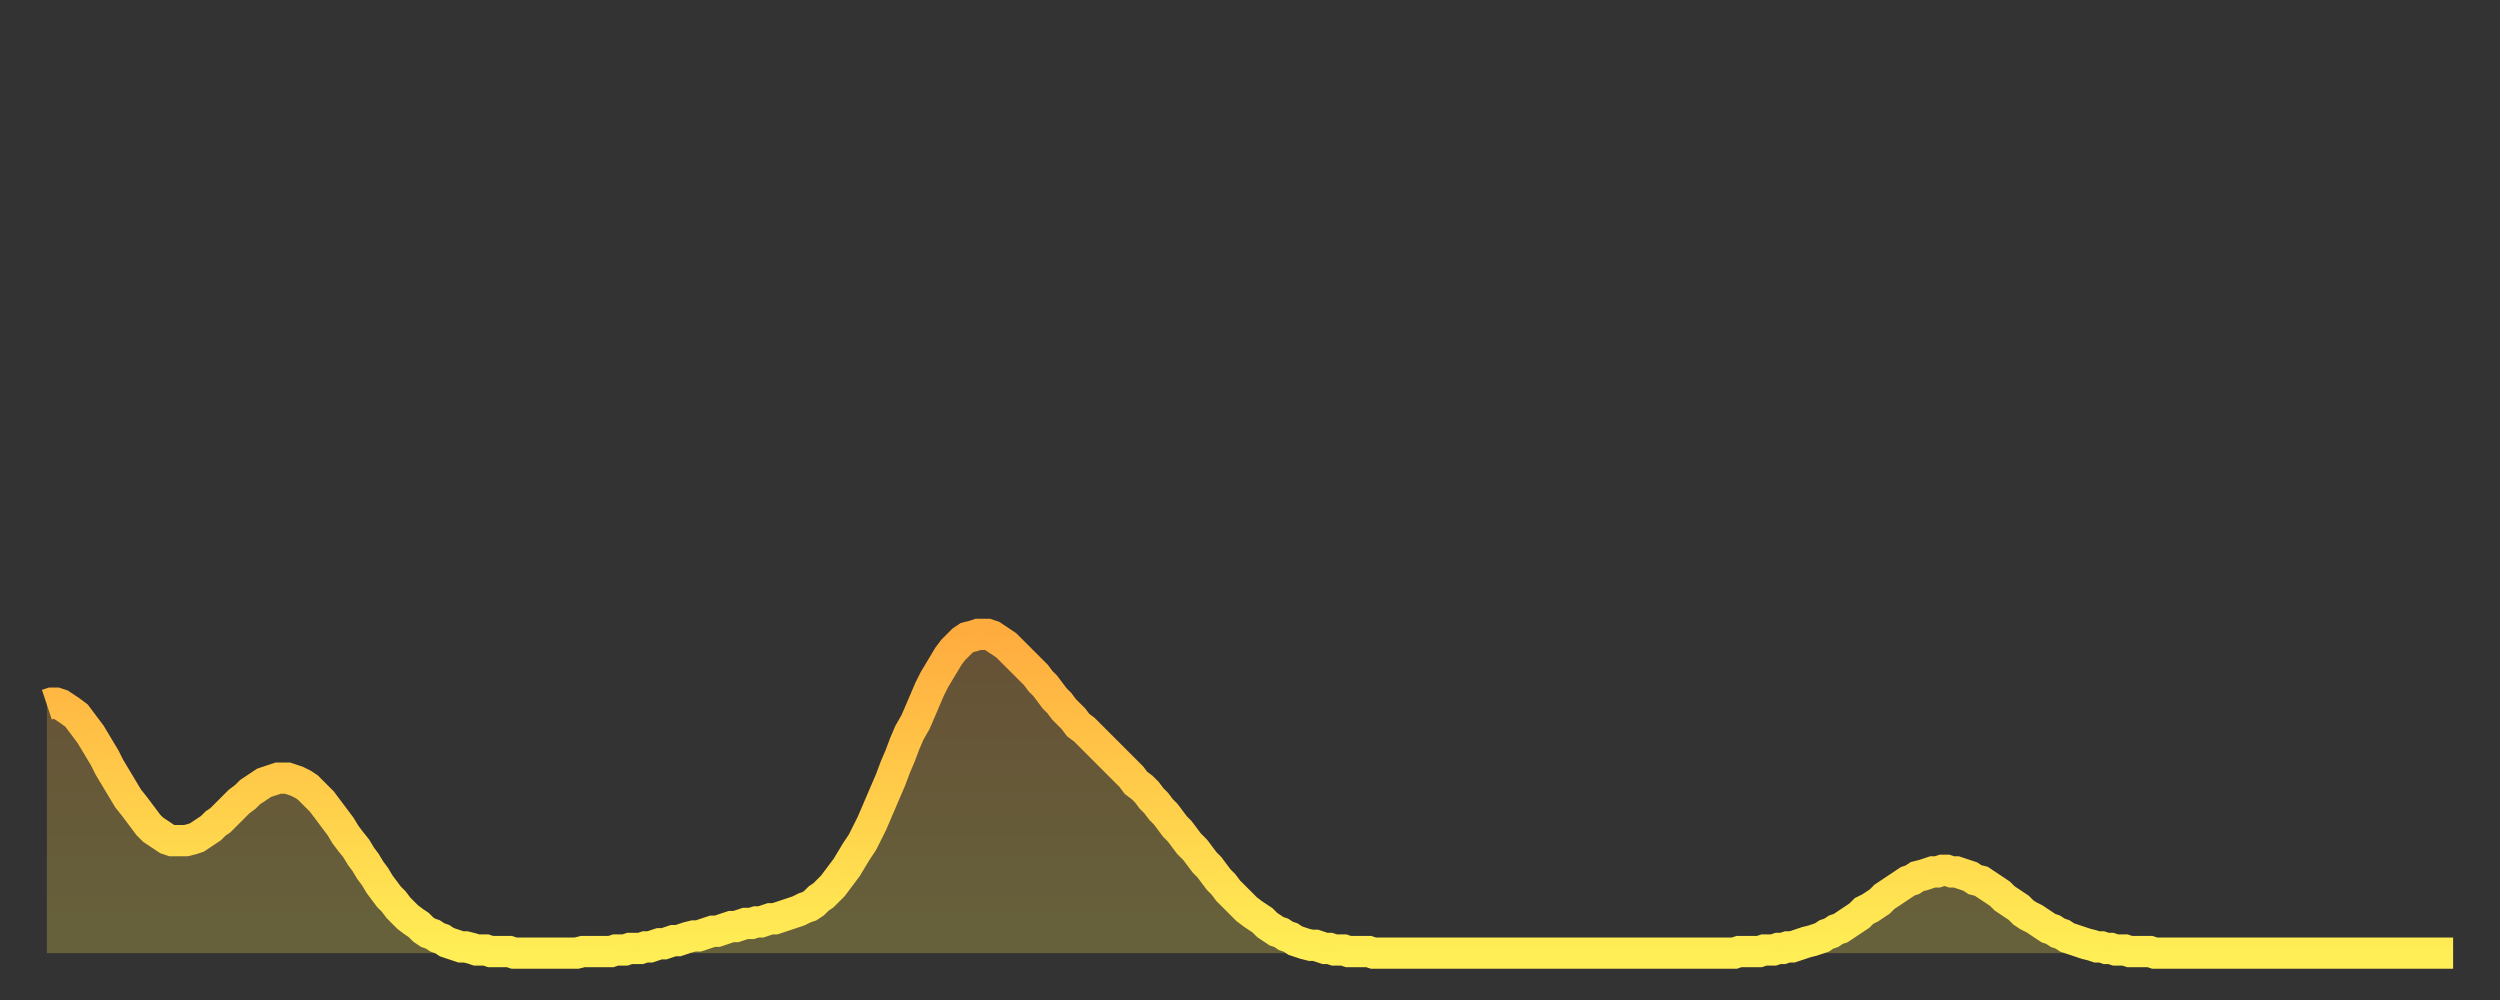 <?xml version="1.0" encoding="utf-8" ?>
<svg baseProfile="full" height="64" version="1.1" width="160" xmlns="http://www.w3.org/2000/svg" xmlns:ev="http://www.w3.org/2001/xml-events" xmlns:xlink="http://www.w3.org/1999/xlink"><rect width="100%" height="100%" fill="#333333" stroke="none"/><defs><linearGradient id="id1767050" x1="0" x2="0" y1="0" y2="1"><stop offset="0%" stop-color="#ffac3f" /><stop offset="50%" stop-color="#ffcd4a" /><stop offset="100%" stop-color="#ffee55" /></linearGradient></defs><g transform="translate(3,3)"><g><path d="M 0.0 42.1 0.3 42.0 0.6 42.0 0.9 42.1 1.2 42.3 1.5 42.5 1.9 42.8 2.2 43.2 2.5 43.6 2.8 44.0 3.1 44.5 3.4 45.0 3.7 45.5 4.0 46.1 4.3 46.6 4.6 47.1 4.9 47.6 5.2 48.1 5.6 48.6 5.9 49.0 6.2 49.4 6.5 49.8 6.8 50.1 7.1 50.3 7.4 50.5 7.7 50.7 8.0 50.8 8.3 50.8 8.6 50.8 8.9 50.8 9.3 50.7 9.6 50.6 9.9 50.4 10.2 50.2 10.5 50.0 10.8 49.7 11.1 49.5 11.4 49.2 11.7 48.9 12.0 48.6 12.3 48.3 12.7 48.0 13.0 47.7 13.3 47.5 13.6 47.3 13.9 47.1 14.2 47.0 14.5 46.9 14.8 46.8 15.1 46.8 15.4 46.8 15.7 46.9 16.0 47.0 16.4 47.2 16.7 47.4 17.0 47.7 17.3 48.0 17.6 48.3 17.9 48.7 18.2 49.1 18.5 49.5 18.8 49.9 19.1 50.4 19.4 50.8 19.8 51.3 20.1 51.8 20.4 52.2 20.7 52.7 21.0 53.1 21.3 53.6 21.6 54.0 21.9 54.4 22.2 54.7 22.5 55.1 22.8 55.4 23.1 55.7 23.5 56.0 23.8 56.2 24.1 56.5 24.4 56.7 24.7 56.8 25.0 57.0 25.3 57.1 25.6 57.3 25.9 57.4 26.2 57.5 26.5 57.6 26.8 57.6 27.2 57.7 27.5 57.8 27.8 57.8 28.1 57.8 28.4 57.9 28.7 57.9 29.0 57.9 29.3 57.9 29.6 57.9 29.9 58.0 30.2 58.0 30.6 58.0 30.9 58.0 31.2 58.0 31.5 58.0 31.8 58.0 32.1 58.0 32.4 58.0 32.7 58.0 33.0 58.0 33.3 58.0 33.6 58.0 33.9 58.0 34.3 57.9 34.6 57.9 34.9 57.9 35.2 57.9 35.5 57.9 35.8 57.9 36.1 57.9 36.4 57.8 36.7 57.8 37.0 57.8 37.3 57.7 37.7 57.7 38.0 57.7 38.3 57.6 38.6 57.6 38.9 57.5 39.2 57.4 39.5 57.4 39.8 57.3 40.1 57.2 40.4 57.2 40.7 57.1 41.0 57.0 41.4 56.9 41.7 56.9 42.0 56.8 42.3 56.7 42.6 56.6 42.9 56.6 43.2 56.5 43.5 56.4 43.8 56.3 44.1 56.3 44.4 56.2 44.7 56.1 45.1 56.1 45.4 56.0 45.7 56.0 46.0 55.9 46.3 55.8 46.6 55.8 46.9 55.7 47.2 55.6 47.5 55.5 47.8 55.4 48.1 55.3 48.5 55.1 48.8 55.0 49.1 54.8 49.4 54.5 49.7 54.3 50.0 54.0 50.3 53.7 50.6 53.3 50.9 52.9 51.2 52.5 51.5 52.0 51.8 51.5 52.2 50.9 52.5 50.3 52.8 49.7 53.1 49.0 53.4 48.3 53.7 47.6 54.0 46.9 54.3 46.1 54.6 45.4 54.9 44.6 55.2 43.9 55.6 43.2 55.9 42.5 56.2 41.8 56.5 41.1 56.8 40.5 57.1 40.0 57.4 39.5 57.7 39.0 58.0 38.6 58.3 38.3 58.6 38.0 58.9 37.8 59.3 37.7 59.6 37.6 59.9 37.6 60.2 37.6 60.5 37.7 60.8 37.9 61.1 38.1 61.4 38.3 61.7 38.6 62.0 38.9 62.3 39.2 62.6 39.5 63.0 39.9 63.3 40.2 63.6 40.6 63.9 40.9 64.2 41.3 64.5 41.7 64.8 42.0 65.1 42.4 65.4 42.7 65.7 43.0 66.0 43.4 66.4 43.7 66.7 44.0 67.0 44.3 67.3 44.6 67.6 44.9 67.9 45.2 68.2 45.5 68.5 45.8 68.8 46.1 69.1 46.4 69.4 46.7 69.7 47.1 70.1 47.4 70.4 47.7 70.7 48.1 71.0 48.4 71.3 48.8 71.6 49.1 71.9 49.5 72.2 49.9 72.5 50.2 72.8 50.6 73.1 51.0 73.5 51.4 73.8 51.8 74.1 52.2 74.4 52.5 74.7 52.9 75.0 53.3 75.3 53.6 75.6 54.0 75.9 54.3 76.2 54.6 76.5 54.9 76.8 55.2 77.2 55.5 77.5 55.7 77.8 55.9 78.1 56.2 78.4 56.4 78.7 56.6 79.0 56.7 79.3 56.9 79.6 57.0 79.9 57.2 80.2 57.3 80.5 57.4 80.9 57.5 81.2 57.5 81.5 57.6 81.8 57.7 82.1 57.7 82.4 57.8 82.7 57.8 83.0 57.8 83.3 57.9 83.6 57.9 83.9 57.9 84.3 57.9 84.6 57.9 84.9 58.0 85.2 58.0 85.5 58.0 85.8 58.0 86.1 58.0 86.4 58.0 86.7 58.0 87.0 58.0 87.3 58.0 87.6 58.0 88.0 58.0 88.3 58.0 88.6 58.0 88.9 58.0 89.2 58.0 89.5 58.0 89.8 58.0 90.1 58.0 90.4 58.0 90.7 58.0 91.0 58.0 91.4 58.0 91.7 58.0 92.0 58.0 92.3 58.0 92.6 58.0 92.9 58.0 93.2 58.0 93.5 58.0 93.8 58.0 94.1 58.0 94.4 58.0 94.7 58.0 95.1 58.0 95.4 58.0 95.7 58.0 96.0 58.0 96.3 58.0 96.6 58.0 96.9 58.0 97.2 58.0 97.5 58.0 97.8 58.0 98.1 58.0 98.4 58.0 98.8 58.0 99.1 58.0 99.4 58.0 99.7 58.0 100.0 58.0 100.3 58.0 100.6 58.0 100.9 58.0 101.2 58.0 101.5 58.0 101.8 58.0 102.2 58.0 102.5 58.0 102.8 58.0 103.1 58.0 103.4 58.0 103.7 58.0 104.0 58.0 104.3 58.0 104.6 58.0 104.9 58.0 105.2 58.0 105.5 58.0 105.9 58.0 106.2 58.0 106.5 58.0 106.8 58.0 107.1 58.0 107.4 58.0 107.7 58.0 108.0 58.0 108.3 57.9 108.6 57.9 108.9 57.9 109.3 57.9 109.6 57.9 109.9 57.8 110.2 57.8 110.5 57.8 110.8 57.7 111.1 57.7 111.4 57.6 111.7 57.6 112.0 57.5 112.3 57.4 112.6 57.3 113.0 57.2 113.3 57.1 113.6 57.0 113.9 56.8 114.2 56.7 114.5 56.5 114.8 56.4 115.1 56.2 115.4 56.0 115.7 55.8 116.0 55.6 116.3 55.3 116.7 55.1 117.0 54.9 117.3 54.7 117.6 54.4 117.9 54.2 118.2 54.0 118.5 53.8 118.8 53.6 119.1 53.4 119.4 53.3 119.7 53.1 120.1 53.0 120.4 52.9 120.7 52.8 121.0 52.8 121.3 52.7 121.6 52.7 121.9 52.8 122.2 52.8 122.5 52.9 122.8 53.0 123.1 53.1 123.4 53.3 123.8 53.4 124.1 53.6 124.4 53.8 124.7 54.0 125.0 54.2 125.3 54.5 125.6 54.7 125.9 54.9 126.2 55.1 126.5 55.4 126.8 55.6 127.2 55.8 127.5 56.0 127.8 56.2 128.1 56.4 128.4 56.5 128.7 56.7 129.0 56.8 129.3 57.0 129.6 57.1 129.9 57.2 130.2 57.3 130.5 57.4 130.9 57.5 131.2 57.6 131.5 57.6 131.8 57.7 132.1 57.7 132.4 57.8 132.7 57.8 133.0 57.8 133.3 57.9 133.6 57.9 133.9 57.9 134.2 57.9 134.6 57.9 134.9 58.0 135.2 58.0 135.5 58.0 135.8 58.0 136.1 58.0 136.4 58.0 136.7 58.0 137.0 58.0 137.3 58.0 137.6 58.0 138.0 58.0 138.3 58.0 138.6 58.0 138.9 58.0 139.2 58.0 139.5 58.0 139.8 58.0 140.1 58.0 140.4 58.0 140.7 58.0 141.0 58.0 141.3 58.0 141.7 58.0 142.0 58.0 142.3 58.0 142.6 58.0 142.9 58.0 143.2 58.0 143.5 58.0 143.8 58.0 144.1 58.0 144.4 58.0 144.7 58.0 145.1 58.0 145.4 58.0 145.7 58.0 146.0 58.0 146.3 58.0 146.6 58.0 146.9 58.0 147.2 58.0 147.5 58.0 147.8 58.0 148.1 58.0 148.4 58.0 148.8 58.0 149.1 58.0 149.4 58.0 149.7 58.0 150.0 58.0 150.3 58.0 150.6 58.0 150.9 58.0 151.2 58.0 151.5 58.0 151.8 58.0 152.1 58.0 152.5 58.0 152.8 58.0 153.1 58.0 153.4 58.0 153.7 58.0 154.0 58.0" fill="none" id="graph-curve" opacity="1" stroke="url(#id1767050)" stroke-width="2" /><path d="M 0 58 L 0.0 42.1 0.3 42.0 0.6 42.0 0.9 42.1 1.2 42.3 1.5 42.5 1.9 42.8 2.2 43.2 2.5 43.6 2.8 44.0 3.1 44.5 3.4 45.0 3.7 45.5 4.0 46.1 4.3 46.6 4.6 47.1 4.9 47.6 5.2 48.1 5.6 48.6 5.9 49.0 6.2 49.4 6.5 49.8 6.8 50.1 7.1 50.3 7.4 50.5 7.7 50.7 8.0 50.8 8.3 50.8 8.6 50.8 8.9 50.8 9.3 50.7 9.6 50.6 9.9 50.4 10.2 50.2 10.5 50.0 10.8 49.7 11.1 49.5 11.4 49.2 11.7 48.9 12.0 48.6 12.3 48.3 12.7 48.0 13.0 47.7 13.3 47.5 13.6 47.3 13.9 47.1 14.2 47.0 14.5 46.9 14.8 46.8 15.1 46.8 15.4 46.8 15.7 46.9 16.0 47.0 16.4 47.2 16.7 47.4 17.0 47.7 17.3 48.0 17.6 48.3 17.9 48.7 18.2 49.1 18.5 49.5 18.8 49.9 19.1 50.4 19.4 50.8 19.8 51.3 20.1 51.8 20.4 52.2 20.7 52.7 21.0 53.1 21.3 53.6 21.6 54.0 21.9 54.4 22.2 54.7 22.5 55.1 22.8 55.4 23.1 55.7 23.5 56.0 23.8 56.2 24.1 56.5 24.4 56.7 24.7 56.8 25.0 57.0 25.3 57.1 25.6 57.3 25.9 57.4 26.2 57.5 26.5 57.6 26.8 57.6 27.2 57.7 27.5 57.8 27.8 57.8 28.1 57.8 28.4 57.9 28.7 57.9 29.0 57.9 29.3 57.9 29.6 57.9 29.9 58.0 30.2 58.0 30.6 58.0 30.9 58.0 31.2 58.0 31.5 58.0 31.8 58.0 32.1 58.0 32.4 58.0 32.7 58.0 33.0 58.0 33.3 58.0 33.6 58.0 33.9 58.0 34.3 57.9 34.6 57.9 34.9 57.9 35.2 57.9 35.5 57.9 35.8 57.9 36.1 57.9 36.4 57.8 36.7 57.8 37.0 57.8 37.3 57.7 37.7 57.7 38.0 57.7 38.3 57.6 38.6 57.6 38.9 57.5 39.2 57.4 39.5 57.4 39.8 57.3 40.1 57.2 40.4 57.2 40.7 57.1 41.0 57.0 41.4 56.9 41.7 56.9 42.0 56.8 42.3 56.7 42.6 56.6 42.9 56.6 43.2 56.5 43.5 56.4 43.8 56.3 44.1 56.3 44.4 56.2 44.7 56.1 45.1 56.1 45.4 56.0 45.7 56.0 46.0 55.9 46.3 55.8 46.6 55.8 46.9 55.7 47.2 55.6 47.5 55.5 47.8 55.4 48.1 55.3 48.5 55.1 48.8 55.0 49.1 54.8 49.4 54.5 49.7 54.3 50.0 54.0 50.3 53.7 50.6 53.3 50.9 52.9 51.2 52.5 51.5 52.0 51.8 51.5 52.2 50.9 52.5 50.3 52.8 49.7 53.1 49.0 53.4 48.3 53.7 47.6 54.0 46.9 54.3 46.1 54.6 45.4 54.9 44.6 55.2 43.9 55.6 43.2 55.9 42.5 56.2 41.8 56.5 41.1 56.8 40.5 57.1 40.0 57.4 39.5 57.7 39.0 58.0 38.6 58.3 38.3 58.6 38.0 58.9 37.8 59.3 37.7 59.6 37.6 59.9 37.6 60.2 37.6 60.5 37.7 60.8 37.9 61.1 38.1 61.4 38.3 61.7 38.6 62.0 38.9 62.3 39.2 62.6 39.5 63.0 39.9 63.3 40.2 63.6 40.6 63.9 40.9 64.2 41.3 64.5 41.7 64.8 42.0 65.1 42.4 65.4 42.7 65.7 43.0 66.0 43.4 66.4 43.7 66.7 44.0 67.0 44.3 67.3 44.6 67.6 44.9 67.9 45.2 68.2 45.5 68.5 45.8 68.8 46.1 69.1 46.4 69.4 46.7 69.7 47.1 70.1 47.4 70.4 47.7 70.7 48.1 71.0 48.4 71.3 48.8 71.6 49.1 71.9 49.5 72.2 49.9 72.5 50.2 72.8 50.6 73.1 51.0 73.5 51.4 73.8 51.8 74.1 52.2 74.4 52.5 74.7 52.9 75.0 53.3 75.3 53.6 75.6 54.0 75.9 54.3 76.2 54.6 76.5 54.9 76.8 55.2 77.2 55.5 77.5 55.7 77.8 55.9 78.1 56.2 78.4 56.4 78.7 56.6 79.0 56.7 79.3 56.9 79.6 57.0 79.9 57.2 80.2 57.3 80.5 57.4 80.9 57.5 81.2 57.5 81.5 57.6 81.8 57.7 82.1 57.7 82.4 57.8 82.7 57.8 83.0 57.8 83.3 57.9 83.6 57.9 83.9 57.9 84.3 57.9 84.6 57.9 84.9 58.0 85.2 58.0 85.5 58.0 85.8 58.0 86.1 58.0 86.4 58.0 86.7 58.0 87.0 58.0 87.3 58.0 87.6 58.0 88.0 58.0 88.3 58.0 88.6 58.0 88.9 58.0 89.2 58.0 89.5 58.0 89.8 58.0 90.1 58.0 90.4 58.0 90.7 58.0 91.0 58.0 91.4 58.0 91.7 58.0 92.0 58.0 92.3 58.0 92.6 58.0 92.9 58.0 93.2 58.0 93.5 58.0 93.8 58.0 94.1 58.0 94.4 58.0 94.7 58.0 95.1 58.0 95.4 58.0 95.7 58.0 96.0 58.0 96.3 58.0 96.6 58.0 96.9 58.0 97.2 58.0 97.5 58.0 97.8 58.0 98.1 58.0 98.4 58.0 98.8 58.0 99.1 58.0 99.4 58.0 99.7 58.0 100.0 58.0 100.3 58.0 100.6 58.0 100.9 58.0 101.2 58.0 101.5 58.0 101.8 58.0 102.2 58.0 102.5 58.0 102.8 58.0 103.1 58.0 103.4 58.0 103.7 58.0 104.0 58.0 104.3 58.0 104.6 58.0 104.9 58.0 105.2 58.0 105.5 58.0 105.9 58.0 106.2 58.0 106.5 58.0 106.8 58.0 107.1 58.0 107.4 58.0 107.7 58.0 108.0 58.0 108.3 57.9 108.6 57.9 108.9 57.9 109.3 57.9 109.6 57.9 109.9 57.8 110.2 57.8 110.5 57.8 110.8 57.7 111.1 57.7 111.4 57.6 111.7 57.6 112.0 57.5 112.3 57.4 112.6 57.3 113.0 57.2 113.3 57.1 113.6 57.0 113.9 56.8 114.2 56.7 114.5 56.5 114.8 56.4 115.1 56.2 115.4 56.0 115.7 55.8 116.0 55.6 116.3 55.3 116.7 55.1 117.0 54.9 117.3 54.7 117.6 54.4 117.9 54.2 118.2 54.0 118.5 53.8 118.8 53.6 119.1 53.4 119.4 53.3 119.7 53.1 120.1 53.0 120.4 52.9 120.7 52.8 121.0 52.8 121.3 52.7 121.6 52.7 121.9 52.8 122.2 52.8 122.5 52.9 122.8 53.0 123.1 53.1 123.4 53.3 123.8 53.4 124.1 53.6 124.4 53.8 124.7 54.0 125.0 54.2 125.3 54.5 125.6 54.7 125.9 54.9 126.2 55.1 126.5 55.4 126.8 55.6 127.2 55.8 127.5 56.0 127.8 56.2 128.1 56.4 128.4 56.5 128.7 56.7 129.0 56.8 129.3 57.0 129.6 57.1 129.9 57.2 130.2 57.3 130.5 57.4 130.9 57.5 131.2 57.6 131.5 57.6 131.8 57.7 132.1 57.7 132.4 57.8 132.7 57.8 133.0 57.8 133.3 57.9 133.6 57.9 133.9 57.9 134.2 57.9 134.6 57.9 134.9 58.0 135.2 58.0 135.5 58.0 135.8 58.0 136.1 58.0 136.4 58.0 136.7 58.0 137.0 58.0 137.3 58.0 137.6 58.0 138.0 58.0 138.3 58.0 138.6 58.0 138.9 58.0 139.2 58.0 139.5 58.0 139.8 58.0 140.1 58.0 140.4 58.0 140.7 58.0 141.0 58.0 141.3 58.0 141.7 58.0 142.0 58.0 142.3 58.0 142.6 58.0 142.9 58.0 143.2 58.0 143.5 58.0 143.8 58.0 144.1 58.0 144.4 58.0 144.7 58.0 145.1 58.0 145.4 58.0 145.7 58.0 146.0 58.0 146.3 58.0 146.6 58.0 146.9 58.0 147.2 58.0 147.5 58.0 147.8 58.0 148.1 58.0 148.4 58.0 148.8 58.0 149.1 58.0 149.4 58.0 149.7 58.0 150.0 58.0 150.3 58.0 150.6 58.0 150.9 58.0 151.2 58.0 151.5 58.0 151.8 58.0 152.1 58.0 152.5 58.0 152.8 58.0 153.1 58.0 153.4 58.0 153.7 58.0 154.0 58.0 154 58" fill="url(#id1767050)" fill-opacity=".25" id="graph-shadow" /></g></g></svg>